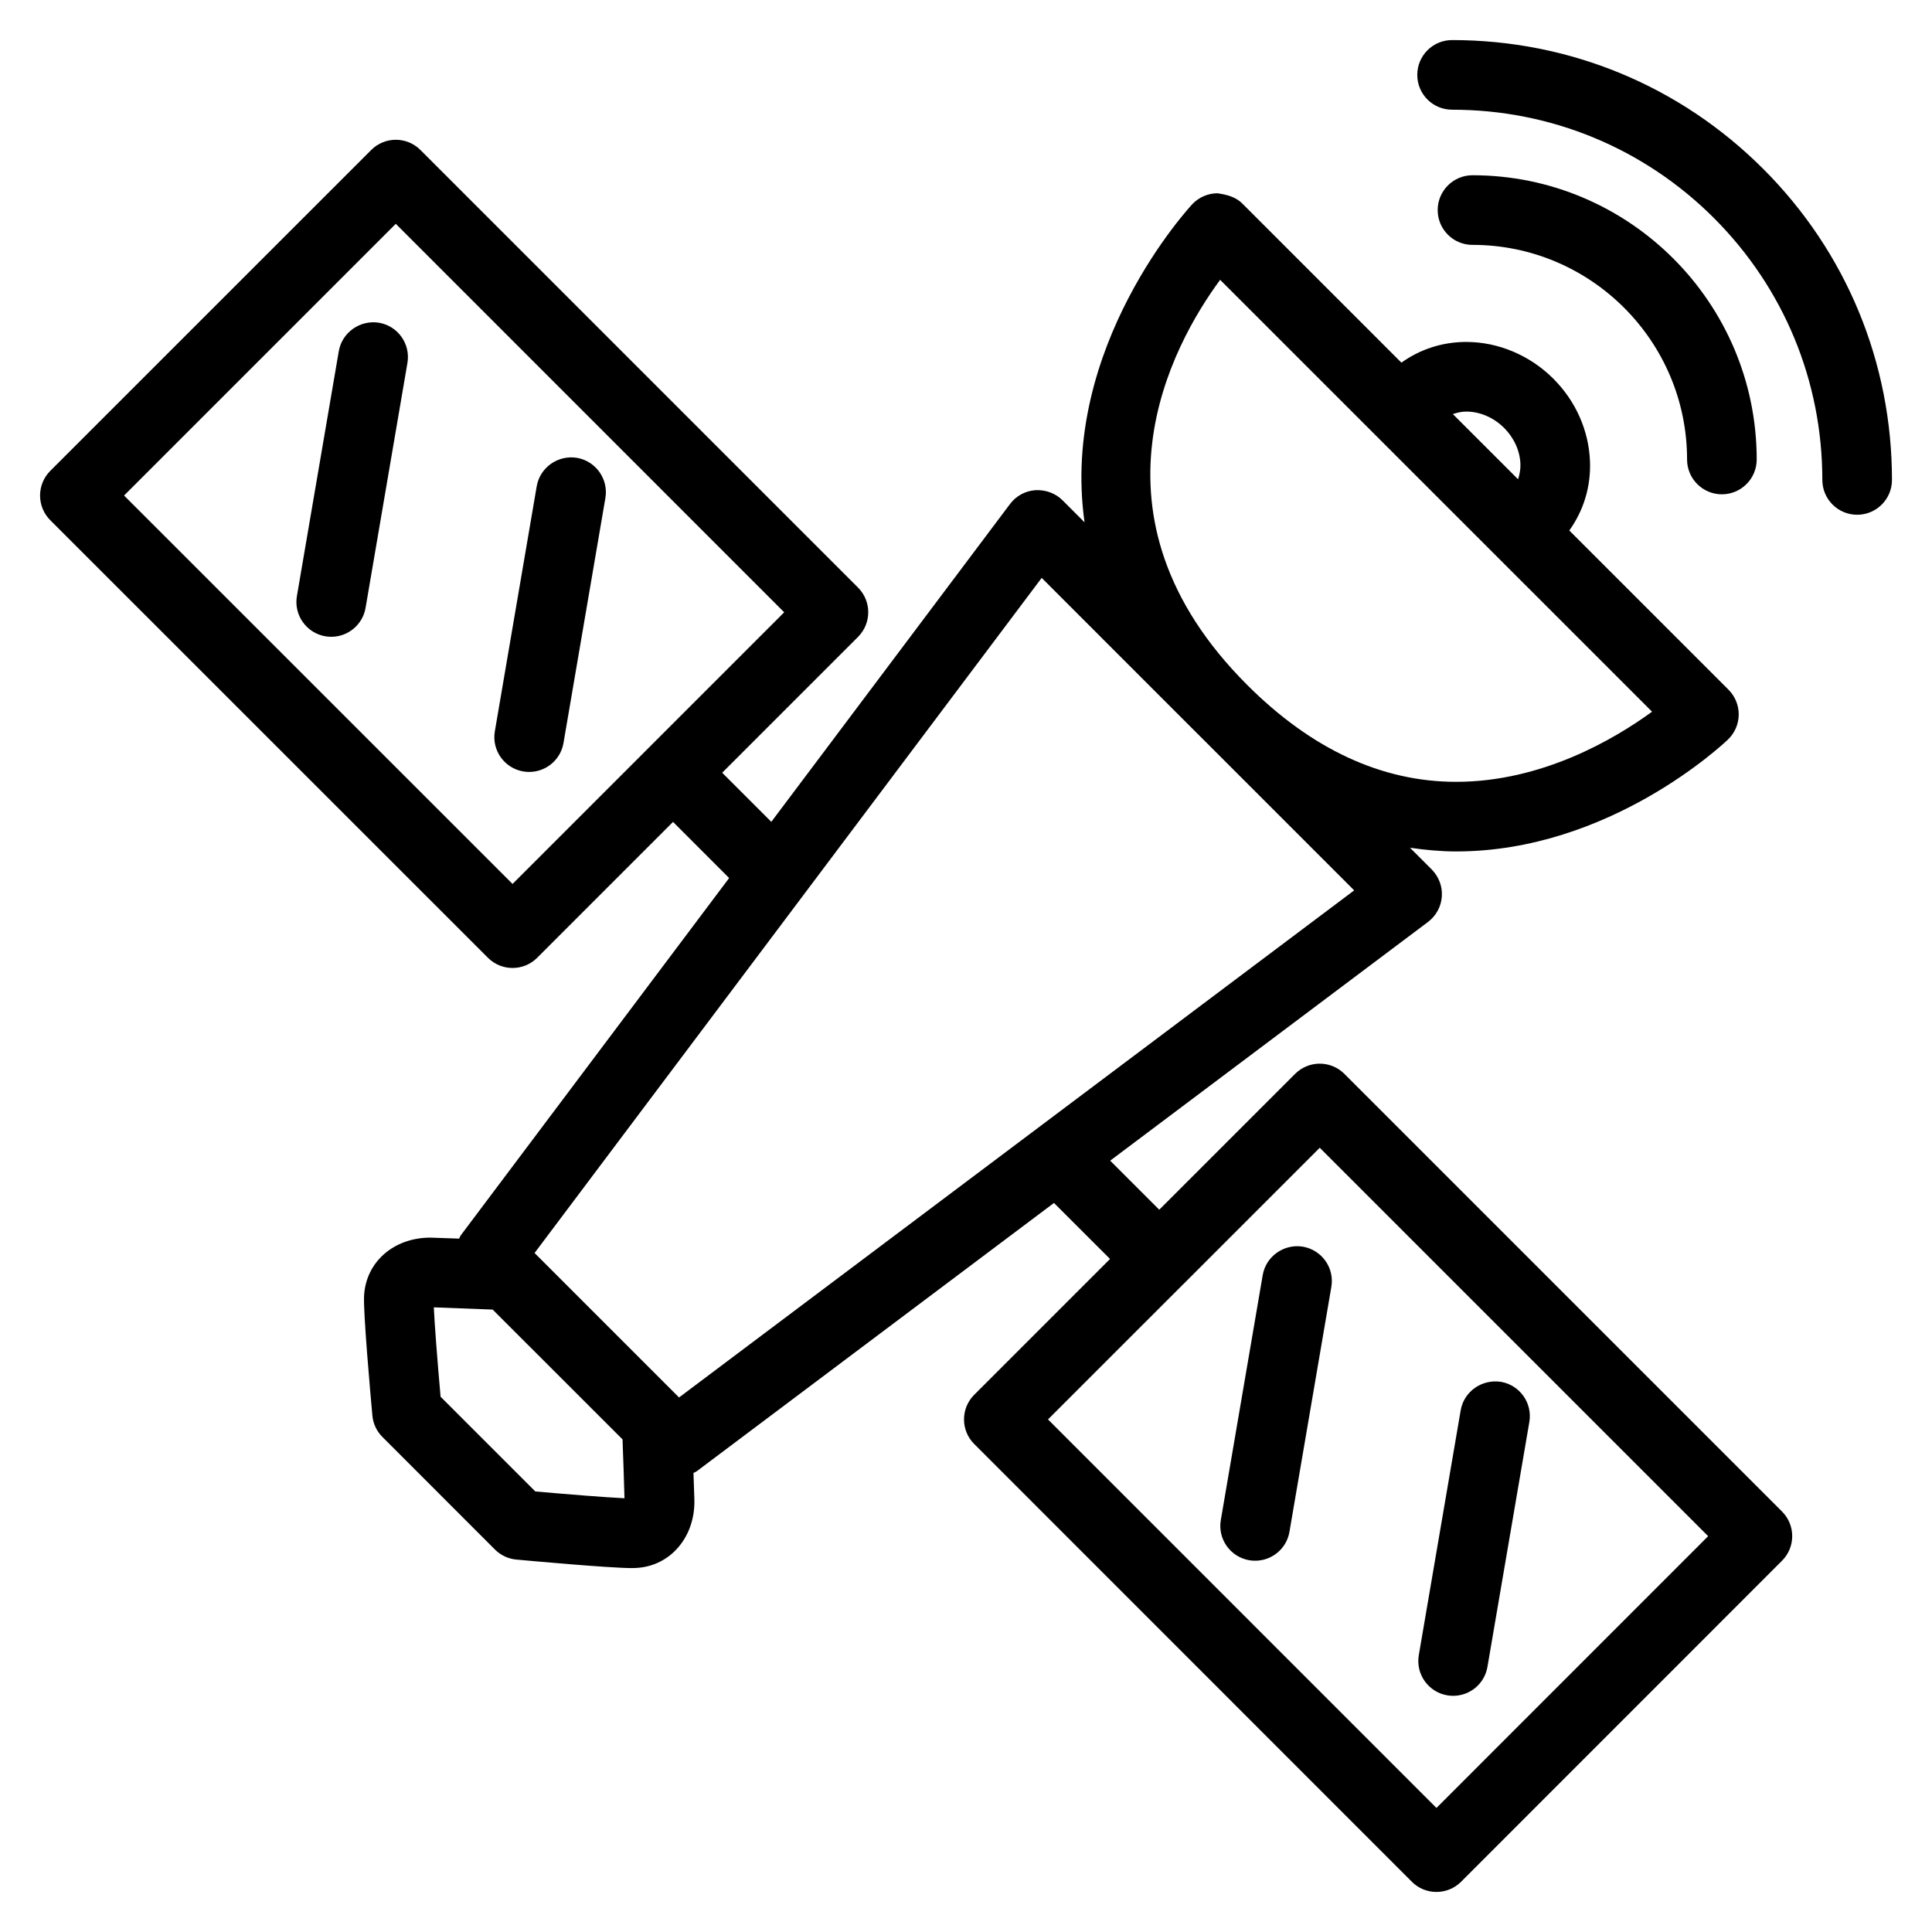 <?xml version="1.0" encoding="UTF-8"?>
<!-- The Best Svg Icon site in the world: iconSvg.co, Visit us! https://iconsvg.co -->
<svg fill="#000000" width="800px" height="800px" version="1.1" viewBox="144 144 512 512" xmlns="http://www.w3.org/2000/svg">
 <g>
  <path d="m500.27 428.58c-3.606-3.598-9.441-3.598-13.047 0l-36.008 36.008-13.008-13 84.234-63.266c2.129-1.613 3.477-4.059 3.66-6.727 0.191-2.668-0.793-5.273-2.684-7.18l-5.75-5.75c4.027 0.578 8.094 0.977 12.223 0.977 40.66 0 70.789-28.469 72.055-29.672 1.789-1.715 2.805-4.082 2.836-6.559 0.023-2.484-0.953-4.875-2.707-6.633l-42.195-42.191c3.773-5.258 5.758-11.602 5.481-18.391-0.332-8.148-3.773-15.898-9.711-21.84-6.172-6.18-14.582-9.738-23.078-9.738h-0.023c-6.312 0-12.23 1.953-17.16 5.488l-42.184-42.191c-1.754-1.746-4.09-2.34-6.617-2.699-2.477 0.031-4.844 1.055-6.559 2.836-0.5 0.523-35.211 37.816-28.605 84.371l-5.852-5.852c-1.891-1.891-4.535-2.812-7.172-2.668-2.668 0.184-5.121 1.516-6.727 3.66l-63.266 84.234-13.016-13.016 36-36c3.606-3.606 3.606-9.457 0-13.062l-115.97-115.97c-3.606-3.606-9.449-3.606-13.047 0l-85.055 85.043c-1.73 1.73-2.699 4.082-2.699 6.527 0 2.453 0.969 4.805 2.699 6.535l115.99 115.97c1.805 1.797 4.16 2.699 6.527 2.699 2.359 0 4.719-0.898 6.519-2.699l36.008-36.008 14.867 14.875-71.121 94.688c-0.199 0.262-0.27 0.578-0.43 0.867-3.004-0.117-5.852-0.215-7.602-0.262-9.777 0-17.18 6.512-17.598 15.539-0.199 4.641 1.637 25.371 2.207 31.613 0.191 2.152 1.137 4.168 2.668 5.68l29.82 29.836c1.52 1.516 3.535 2.469 5.68 2.652 2.492 0.23 24.531 2.254 30.582 2.254 0.145 0 0.914-0.016 1.062-0.031 9.164-0.414 15.836-8.273 15.516-18.25-0.047-1.5-0.137-4.106-0.238-6.934 0.285-0.168 0.594-0.246 0.863-0.445l94.672-71.102 14.859 14.844-35.992 35.992c-3.606 3.606-3.606 9.457 0 13.047l115.97 116c1.73 1.746 4.074 2.707 6.527 2.707 2.438 0 4.789-0.961 6.519-2.691l85.055-85.078c3.606-3.598 3.606-9.457 0-13.055zm-220.44-50.328-102.95-102.93 72.008-72.008 102.93 102.95-35.977 35.973-0.016 0.016c-0.008 0-0.008 0.016-0.008 0.016zm252.72-125.18h0.008c3.644 0 7.297 1.586 10.031 4.32 2.652 2.652 4.199 6.059 4.336 9.555 0.055 1.445-0.215 2.781-0.621 4.066l-17.289-17.281c1.121-0.359 2.281-0.66 3.535-0.66zm-65.199-34.914 114.46 114.45c-9.969 7.266-29.172 18.586-51.922 18.586-19.711 0-38.336-8.641-55.391-25.699-44.816-44.797-19.926-89.984-7.148-107.34zm-181.49 321.09-25.102-25.098c-0.824-9.277-1.594-19.211-1.797-23.691 3.652 0.129 11.125 0.414 15.598 0.594l34.418 34.402c0.16 4.312 0.414 11.477 0.516 15.598-5-0.234-15.531-1.082-23.633-1.805zm38.09-24.906-38.285-38.285 134.39-178.91 41.352 41.359c0.016 0.008 0.031 0.039 0.055 0.055 0.031 0.031 0.062 0.062 0.094 0.086l41.312 41.312zm200.72 108.78-102.94-102.96 35.984-35.977c0.008 0 0.016-0.016 0.023-0.016 0 0 0.008-0.008 0.016-0.008l35.992-35.992 102.93 102.93z"/>
  <path d="m591.09 265.77c0 5.09 4.129 9.227 9.227 9.227 5.09 0 9.227-4.137 9.227-9.227 0-41.535-33.785-75.328-75.316-75.328-5.098 0-9.227 4.144-9.227 9.227 0 5.106 4.129 9.227 9.227 9.227 31.355-0.004 56.863 25.512 56.863 56.875z"/>
  <path d="m611.26 188.75c-22.004-22.012-51.293-34.133-82.441-34.133-5.098 0-9.227 4.129-9.227 9.227 0 5.106 4.129 9.227 9.227 9.227 26.223 0 50.867 10.211 69.395 28.715 18.52 18.543 28.723 43.176 28.723 69.402 0 5.09 4.129 9.227 9.227 9.227 5.098 0 9.227-4.137 9.227-9.227 0-31.156-12.121-60.445-34.129-82.438z"/>
  <path d="m478.63 481.92-11.102 64.906c-0.863 5.027 2.512 9.785 7.543 10.656 0.523 0.086 1.055 0.125 1.57 0.125 4.414 0 8.312-3.168 9.078-7.664l11.102-64.906c0.863-5.027-2.512-9.785-7.543-10.656-4.957-0.824-9.785 2.516-10.648 7.539z"/>
  <path d="m527.54 593.28c0.523 0.086 1.055 0.129 1.57 0.129 4.414 0 8.312-3.168 9.078-7.672l11.102-64.891c0.863-5.027-2.512-9.785-7.535-10.648-4.981-0.77-9.793 2.519-10.656 7.535l-11.102 64.898c-0.852 5.027 2.516 9.789 7.543 10.648z"/>
  <path d="m244.44 229.53c-4.961-0.809-9.785 2.519-10.656 7.535l-11.102 64.906c-0.855 5.035 2.519 9.785 7.543 10.656 0.523 0.086 1.055 0.129 1.57 0.129 4.414 0 8.312-3.176 9.086-7.672l11.094-64.906c0.859-5.027-2.516-9.789-7.535-10.648z"/>
  <path d="m296.89 265.33c-4.965-0.809-9.785 2.504-10.656 7.543l-11.094 64.922c-0.863 5.027 2.512 9.785 7.535 10.648 0.531 0.094 1.055 0.129 1.57 0.129 4.414 0 8.312-3.168 9.086-7.664l11.102-64.922c0.852-5.035-2.523-9.785-7.543-10.656z"/>
 </g>
</svg>